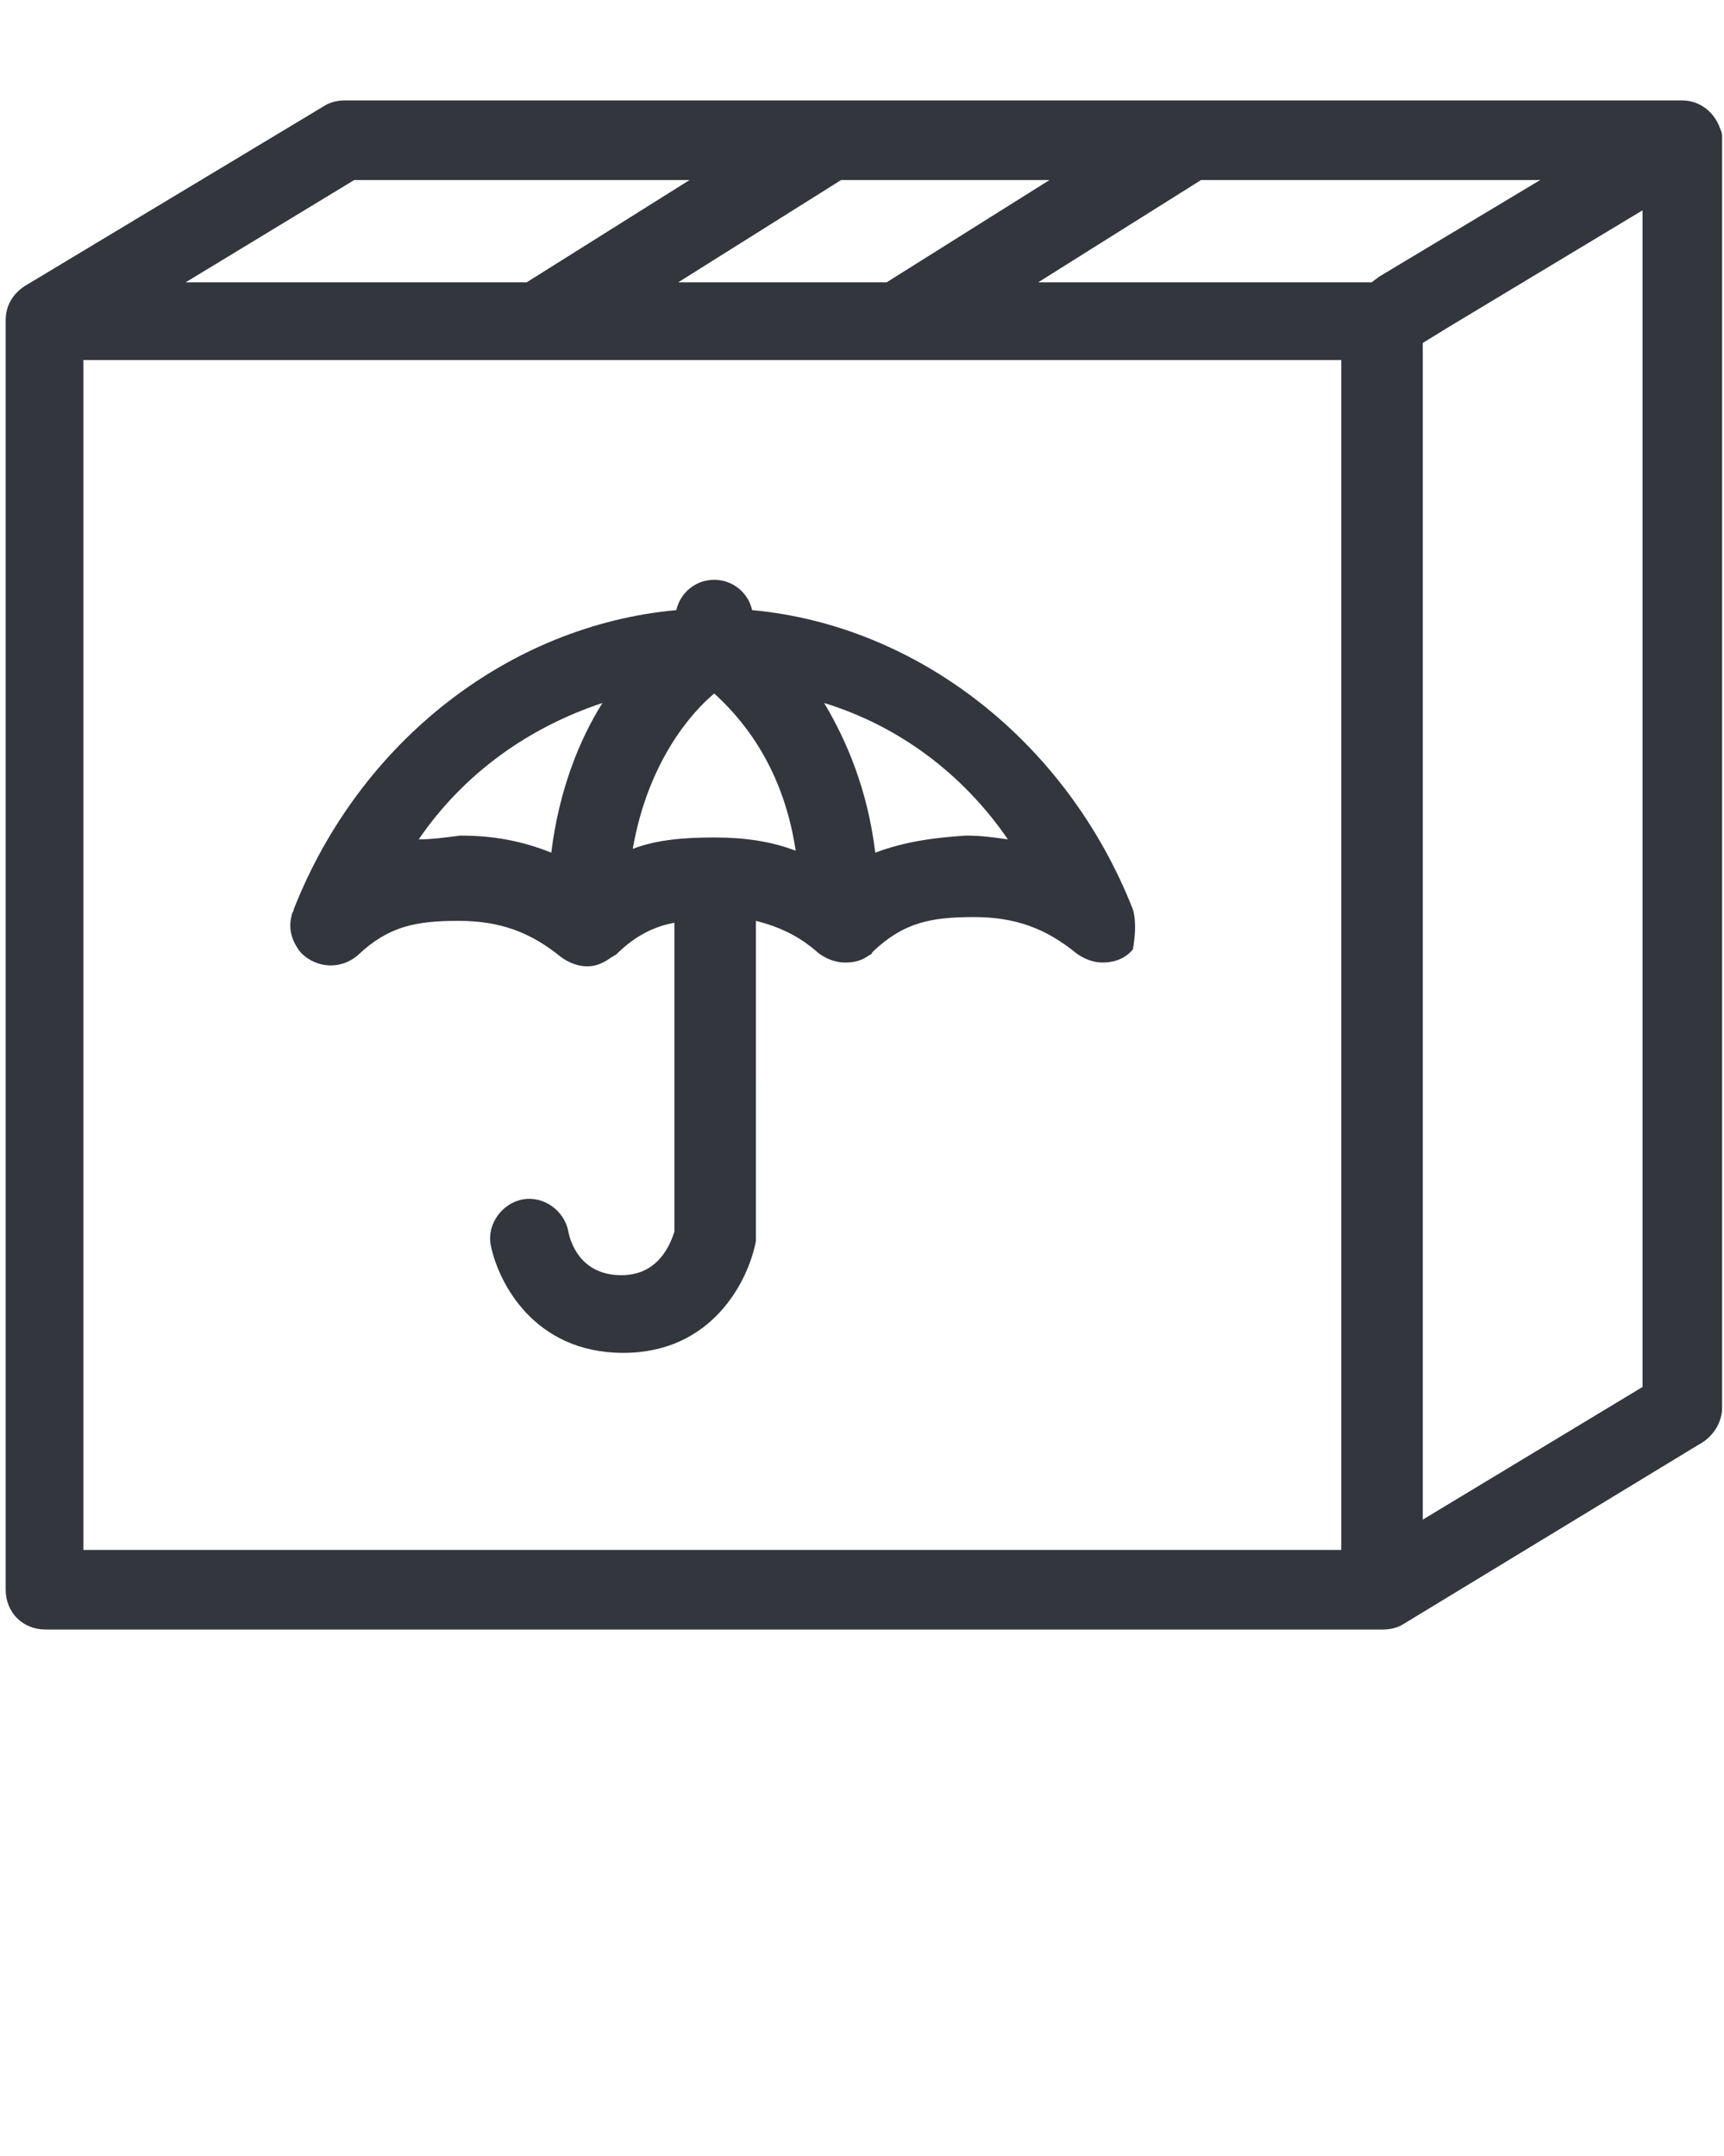 <?xml version="1.0" encoding="UTF-8"?> <!-- Generator: Adobe Illustrator 22.1.0, SVG Export Plug-In . SVG Version: 6.00 Build 0) --> <svg xmlns="http://www.w3.org/2000/svg" xmlns:xlink="http://www.w3.org/1999/xlink" id="Layer_1" x="0px" y="0px" viewBox="0 0 91 113.8" style="enable-background:new 0 0 91 113.8;" xml:space="preserve"> <style type="text/css"> .st0{fill:#33363D;} </style> <g> <g> <path class="st0" d="M90.9,7.3c0-0.2,0-0.3-0.1-0.5c-0.3-0.9-1.1-1.5-2-1.5H18.2c-0.4,0-0.8,0.1-1.1,0.3L1.3,15.1c0,0,0,0,0,0 c-0.6,0.4-1,1-1,1.8v67c0,1.2,0.9,2.1,2.1,2.1H73c0.4,0,0.8-0.1,1.1-0.3c0,0,0,0,0,0l15.8-9.6c0.6-0.4,1-1.1,1-1.8L90.9,7.3 C90.9,7.3,90.9,7.3,90.9,7.3z M72.8,14.6l-0.4,0.3H54.8l8.6-5.4h17.9L72.8,14.6z M55.4,9.5l-8.6,5.4h-11l8.6-5.4H55.4z M18.7,9.5 h17.7l-8.6,5.4h-18L18.7,9.5z M4.4,19h66.4v62.8H4.4V19z M86.7,73.2l-11.6,7V18.1l1.3-0.8l10.3-6.2V73.2z"></path> <path class="st0" d="M59.8,48C56.3,39.1,48.4,33,39.7,32.2c-0.2-0.9-1-1.6-2-1.6c-1,0-1.8,0.7-2,1.6C26.9,33,19,39.1,15.5,48 c0,0.1-0.1,0.2-0.1,0.3c-0.2,0.7,0,1.4,0.5,2c0.8,0.8,2.1,0.9,3,0.1c1.6-1.5,3-1.8,5.3-1.8c2.2,0,3.8,0.6,5.4,1.9 c0.4,0.3,0.9,0.5,1.4,0.5c0.5,0,0.9-0.2,1.3-0.5c0.1,0,0.1-0.1,0.2-0.1c1-1,2-1.5,3.1-1.7v16.3c-0.2,0.6-0.8,2.3-2.8,2.3 c-2.2,0-2.7-1.8-2.8-2.3c-0.2-1.1-1.3-1.9-2.4-1.7c-1.1,0.2-1.9,1.3-1.7,2.4c0.4,2,2.3,5.7,7,5.7c4.7,0,6.6-3.8,7-5.9 c0-0.1,0-0.2,0-0.4V48.6c1.2,0.3,2.3,0.8,3.3,1.7c0.4,0.3,0.9,0.5,1.4,0.5c0.5,0,0.9-0.1,1.3-0.4c0.1,0,0.1-0.1,0.2-0.2 c1.6-1.5,3-1.8,5.3-1.8c2.2,0,3.8,0.6,5.4,1.9c0.4,0.3,0.9,0.5,1.4,0.5c0.6,0,1.2-0.2,1.6-0.7C59.9,49.5,60,48.7,59.8,48 C59.8,48,59.8,48,59.8,48z M37.7,44.2c-1.5,0-3,0.1-4.3,0.6c0.8-4.6,3.1-7.2,4.3-8.2c1.2,1.1,3.6,3.6,4.3,8.3 C40.7,44.4,39.3,44.2,37.7,44.2z M22.1,44.3c2.4-3.5,5.8-5.9,9.7-7.2c-1.2,1.9-2.3,4.6-2.7,7.9c-1.5-0.6-3-0.9-4.8-0.9 C23.5,44.2,22.8,44.3,22.1,44.3z M46.2,45c-0.4-3.3-1.5-5.9-2.7-7.9c3.9,1.2,7.3,3.7,9.7,7.2c-0.7-0.1-1.4-0.2-2.2-0.2 C49.4,44.2,47.8,44.4,46.2,45z"></path> </g> </g> </svg> 